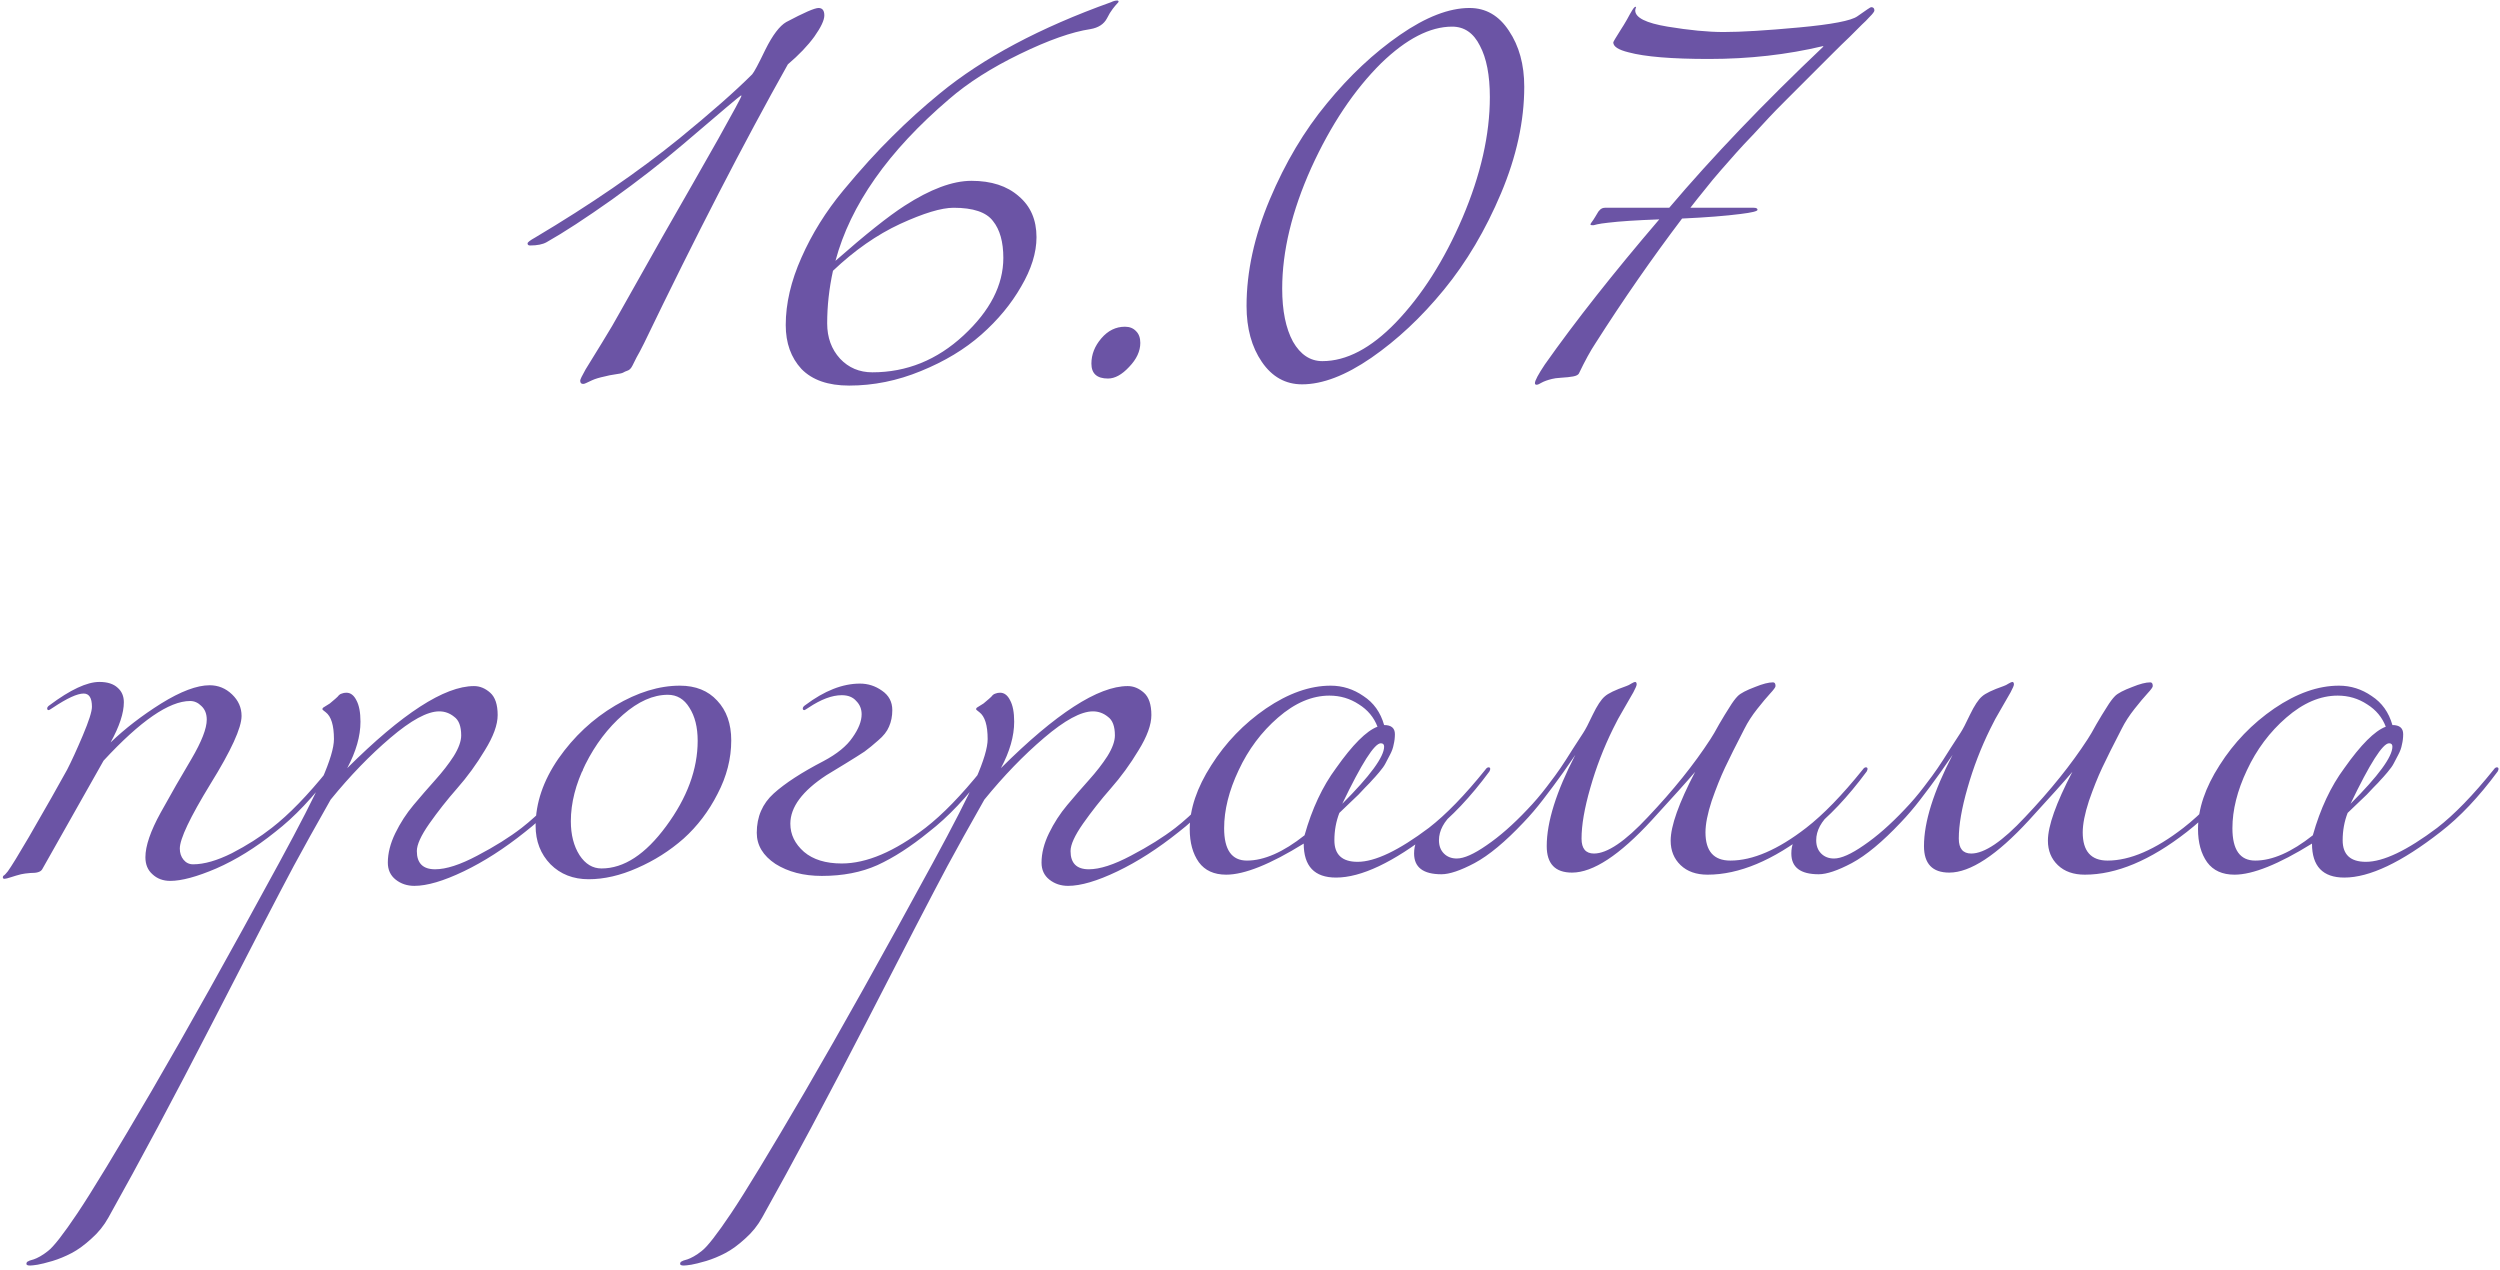 <?xml version="1.0" encoding="UTF-8"?> <svg xmlns="http://www.w3.org/2000/svg" width="573" height="291" viewBox="0 0 573 291" fill="none"><path d="M169.936 21.97C169.936 21.907 169.904 21.875 169.841 21.875C169.714 21.875 165.281 25.612 156.541 33.085C151.791 37.138 146.376 41.35 140.296 45.72C134.216 50.027 129.213 53.288 125.286 55.505C124.399 56.012 123.133 56.265 121.486 56.265C121.106 56.265 120.916 56.107 120.916 55.79C120.916 55.537 121.486 55.093 122.626 54.46C135.293 46.923 146.313 39.355 155.686 31.755C162.969 25.802 168.543 20.893 172.406 17.03C172.849 16.523 173.863 14.623 175.446 11.33C177.093 8.037 178.676 5.947 180.196 5.06C184.249 2.907 186.719 1.83 187.606 1.83C188.493 1.83 188.936 2.4 188.936 3.54C188.936 4.617 188.176 6.232 186.656 8.385C185.136 10.475 183.109 12.597 180.576 14.75C170.443 32.8 159.454 54.112 147.611 78.685C146.851 80.205 146.281 81.282 145.901 81.915C145.584 82.548 145.268 83.182 144.951 83.815C144.634 84.448 144.254 84.828 143.811 84.955C143.431 85.082 143.083 85.24 142.766 85.43C142.513 85.557 141.911 85.683 140.961 85.81C140.074 85.937 139.283 86.095 138.586 86.285C137.383 86.538 136.433 86.823 135.736 87.14C135.039 87.457 134.564 87.678 134.311 87.805C134.058 87.932 133.836 87.995 133.646 87.995C133.203 87.995 132.981 87.742 132.981 87.235C132.981 86.982 133.393 86.127 134.216 84.67C135.103 83.213 136.369 81.155 138.016 78.495C139.663 75.835 141.056 73.46 142.196 71.37C143.779 68.52 147.009 62.788 151.886 54.175C156.826 45.562 161.069 38.12 164.616 31.85C168.163 25.517 169.936 22.223 169.936 21.97ZM190.92 62.06C190.033 66.113 189.59 70.135 189.59 74.125C189.59 77.355 190.571 80.047 192.535 82.2C194.498 84.29 196.968 85.335 199.945 85.335C207.798 85.335 214.765 82.517 220.845 76.88C226.925 71.243 229.965 65.322 229.965 59.115C229.965 55.442 229.173 52.623 227.59 50.66C226.07 48.633 223.061 47.62 218.565 47.62C215.778 47.62 211.693 48.855 206.31 51.325C200.99 53.795 195.86 57.373 190.92 62.06ZM191.49 59.78C198.33 53.763 203.618 49.552 207.355 47.145C213.245 43.345 218.343 41.445 222.65 41.445C227.21 41.445 230.82 42.617 233.48 44.96C236.203 47.24 237.565 50.375 237.565 54.365C237.565 57.912 236.393 61.68 234.05 65.67C231.77 69.66 228.73 73.333 224.93 76.69C221.13 80.047 216.506 82.833 211.06 85.05C205.676 87.267 200.198 88.375 194.625 88.375C189.811 88.375 186.17 87.108 183.7 84.575C181.293 81.978 180.09 78.622 180.09 74.505C180.09 69.565 181.293 64.403 183.7 59.02C186.106 53.573 189.305 48.443 193.295 43.63C197.285 38.817 201.021 34.7 204.505 31.28C207.988 27.797 211.63 24.503 215.43 21.4C225.31 13.293 238.388 6.327 254.665 0.5C255.171 0.247 255.646 0.12 256.09 0.12C256.28 0.12 256.375 0.215 256.375 0.405C256.375 0.468 256.248 0.627 255.995 0.88C255.805 1.07 255.488 1.45 255.045 2.02C254.601 2.59 254.158 3.318 253.715 4.205C253.018 5.535 251.751 6.358 249.915 6.675C245.671 7.308 240.288 9.208 233.765 12.375C227.241 15.542 221.826 18.993 217.52 22.73C203.586 34.637 194.91 46.987 191.49 59.78ZM250.149 83.34C250.149 81.25 250.909 79.318 252.429 77.545C253.949 75.772 255.754 74.885 257.844 74.885C258.921 74.885 259.776 75.233 260.409 75.93C261.043 76.563 261.359 77.45 261.359 78.59C261.359 80.49 260.504 82.327 258.794 84.1C257.148 85.873 255.533 86.76 253.949 86.76C251.416 86.76 250.149 85.62 250.149 83.34ZM336.819 1.83C340.556 1.83 343.564 3.572 345.844 7.055C348.187 10.538 349.359 14.813 349.359 19.88C349.359 27.733 347.586 35.872 344.039 44.295C340.492 52.718 336.122 60.097 330.929 66.43C325.799 72.7 320.257 77.893 314.304 82.01C308.414 86.063 303.126 88.09 298.439 88.09C294.639 88.09 291.567 86.38 289.224 82.96C286.881 79.54 285.709 75.265 285.709 70.135C285.709 62.282 287.482 54.143 291.029 45.72C294.576 37.297 298.946 29.95 304.139 23.68C309.332 17.347 314.906 12.122 320.859 8.005C326.812 3.888 332.132 1.83 336.819 1.83ZM341.474 22.255C341.474 17.252 340.714 13.325 339.194 10.475C337.737 7.562 335.616 6.105 332.829 6.105C327.762 6.105 322.347 8.892 316.584 14.465C310.377 20.608 305.026 28.62 300.529 38.5C296.096 48.38 293.879 57.595 293.879 66.145C293.879 71.212 294.702 75.265 296.349 78.305C298.059 81.282 300.307 82.77 303.094 82.77C308.604 82.77 314.209 79.825 319.909 73.935C325.926 67.665 331.024 59.653 335.204 49.9C339.384 40.083 341.474 30.868 341.474 22.255ZM354.087 83.53C361.053 73.65 369.793 62.567 380.307 50.28C375.113 50.47 371.218 50.723 368.622 51.04C368.115 51.103 367.608 51.167 367.102 51.23C366.658 51.293 366.31 51.357 366.057 51.42C365.803 51.483 365.55 51.547 365.297 51.61C365.107 51.61 364.948 51.61 364.822 51.61C364.632 51.61 364.537 51.547 364.537 51.42C364.537 51.357 364.6 51.23 364.727 51.04C364.853 50.85 365.012 50.628 365.202 50.375C365.392 50.058 365.55 49.805 365.677 49.615C365.74 49.488 365.835 49.33 365.962 49.14C366.088 48.887 366.183 48.728 366.247 48.665C366.31 48.538 366.405 48.412 366.532 48.285C366.722 48.095 366.848 47.968 366.912 47.905C367.038 47.842 367.165 47.778 367.292 47.715C367.482 47.652 367.672 47.62 367.862 47.62H382.587C392.467 35.967 404.247 23.648 417.927 10.665L417.832 10.57C409.598 12.533 400.89 13.515 391.707 13.515C383.157 13.515 377.013 13.008 373.277 11.995C370.933 11.425 369.762 10.665 369.762 9.715C369.762 9.588 370.363 8.575 371.567 6.675C371.947 6.105 372.39 5.377 372.897 4.49C373.403 3.54 373.815 2.812 374.132 2.305C374.448 1.798 374.702 1.545 374.892 1.545L374.987 1.64L374.892 1.925C374.828 2.115 374.797 2.273 374.797 2.4C374.797 4.047 377.267 5.282 382.207 6.105C387.21 6.928 391.485 7.34 395.032 7.34C399.022 7.34 404.785 6.992 412.322 6.295C419.858 5.598 424.323 4.743 425.717 3.73C427.68 2.337 428.725 1.64 428.852 1.64C429.358 1.64 429.612 1.893 429.612 2.4C429.612 2.527 429.517 2.717 429.327 2.97C429.2 3.16 428.883 3.508 428.377 4.015C427.933 4.522 427.395 5.06 426.762 5.63C426.192 6.2 425.273 7.118 424.007 8.385C422.74 9.588 421.473 10.823 420.207 12.09C420.017 12.28 418.877 13.42 416.787 15.51C414.76 17.537 413.493 18.803 412.987 19.31C412.543 19.753 411.372 20.925 409.472 22.825C407.572 24.725 406.242 26.087 405.482 26.91C404.785 27.67 403.613 28.937 401.967 30.71C400.32 32.42 398.99 33.845 397.977 34.985C397.027 36.062 395.855 37.392 394.462 38.975C393.132 40.495 391.897 41.983 390.757 43.44C389.617 44.833 388.508 46.227 387.432 47.62H401.967C402.537 47.62 402.822 47.778 402.822 48.095C402.822 48.412 401.523 48.728 398.927 49.045C395.507 49.488 391.042 49.837 385.532 50.09C378.628 59.21 372.01 68.742 365.677 78.685C364.537 80.395 363.27 82.707 361.877 85.62C361.687 85.937 361.243 86.158 360.547 86.285C359.85 86.412 358.963 86.507 357.887 86.57C356.873 86.633 356.145 86.728 355.702 86.855C354.688 87.108 353.897 87.393 353.327 87.71C352.82 88.027 352.44 88.185 352.187 88.185C351.933 88.185 351.807 88.058 351.807 87.805C351.807 87.235 352.567 85.81 354.087 83.53ZM28.387 160.955C28.387 163.425 27.373 166.497 25.347 170.17C28.64 167.003 32.503 164.027 36.937 161.24C41.433 158.453 45.138 157.06 48.052 157.06C50.015 157.06 51.725 157.757 53.182 159.15C54.638 160.543 55.367 162.19 55.367 164.09C55.367 166.813 52.992 172.007 48.242 179.67C43.555 187.333 41.212 192.273 41.212 194.49C41.212 195.503 41.497 196.358 42.067 197.055C42.637 197.752 43.365 198.1 44.252 198.1C46.785 198.1 49.762 197.245 53.182 195.535C56.602 193.762 59.642 191.83 62.302 189.74C66.228 186.7 70.535 182.267 75.222 176.44C75.475 176.06 75.728 175.87 75.982 175.87C76.235 175.87 76.362 175.997 76.362 176.25C76.362 176.377 76.298 176.567 76.172 176.82C71.865 182.647 67.495 187.27 63.062 190.69C58.565 194.3 54.068 197.087 49.572 199.05C45.138 200.95 41.623 201.9 39.027 201.9C37.38 201.9 36.018 201.393 34.942 200.38C33.865 199.43 33.327 198.132 33.327 196.485C33.327 193.888 34.498 190.468 36.842 186.225C39.185 181.982 41.528 177.897 43.872 173.97C46.215 169.98 47.387 166.972 47.387 164.945C47.387 163.615 46.975 162.57 46.152 161.81C45.392 161.05 44.537 160.67 43.587 160.67C38.773 160.67 32.155 165.23 23.732 174.35L9.672 199.24C9.482 199.557 9.165 199.778 8.722 199.905C8.342 200.032 7.74 200.095 6.917 200.095C6.093 200.158 5.397 200.253 4.827 200.38C4.067 200.57 3.307 200.792 2.547 201.045C1.787 201.298 1.28 201.425 1.027 201.425C0.773 201.425 0.647 201.298 0.647 201.045C0.647 200.982 0.678 200.887 0.742 200.76C0.868 200.697 1.027 200.57 1.217 200.38C1.407 200.19 1.597 199.968 1.787 199.715C2.61 198.575 4.225 195.947 6.632 191.83C10.622 184.927 13.535 179.797 15.372 176.44C16.385 174.477 17.588 171.848 18.982 168.555C20.375 165.262 21.072 163.077 21.072 162C21.072 159.973 20.438 158.96 19.172 158.96C17.715 158.96 15.372 160.037 12.142 162.19C11.572 162.57 11.255 162.76 11.192 162.76C10.938 162.76 10.812 162.633 10.812 162.38C10.812 162.127 11.002 161.873 11.382 161.62C16.132 158.073 19.932 156.3 22.782 156.3C24.618 156.3 26.012 156.743 26.962 157.63C27.912 158.453 28.387 159.562 28.387 160.955ZM120.335 190.69C115.585 194.49 110.899 197.498 106.275 199.715C101.652 201.932 97.884 203.04 94.971 203.04C93.324 203.04 91.899 202.565 90.695 201.615C89.492 200.665 88.891 199.367 88.891 197.72C88.891 195.567 89.46 193.318 90.6 190.975C91.74 188.632 93.134 186.478 94.781 184.515C96.427 182.552 98.074 180.652 99.721 178.815C101.43 176.915 102.855 175.078 103.995 173.305C105.135 171.468 105.705 169.885 105.705 168.555C105.705 166.465 105.167 165.04 104.09 164.28C103.077 163.457 101.937 163.045 100.67 163.045C97.947 163.045 94.21 165.072 89.46 169.125C84.774 173.115 80.214 177.833 75.781 183.28C72.297 189.423 69.479 194.49 67.326 198.48C63.779 205.13 57.604 217.037 48.8 234.2C39.934 251.427 31.954 266.373 24.86 279.04C23.847 280.877 22.549 282.492 20.965 283.885C19.382 285.342 17.862 286.45 16.405 287.21C14.949 287.97 13.492 288.572 12.036 289.015C10.515 289.458 9.375 289.743 8.615 289.87C7.792 289.997 7.222 290.06 6.905 290.06C6.335 290.06 6.05 289.933 6.05 289.68C6.05 289.49 6.114 289.332 6.24 289.205C6.367 289.142 6.557 289.047 6.81 288.92C7.064 288.857 7.38 288.762 7.76 288.635C8.14 288.508 8.615 288.287 9.185 287.97C9.755 287.653 10.357 287.242 10.991 286.735C12.257 285.785 14.505 282.903 17.735 278.09C20.965 273.277 26.634 263.935 34.74 250.065C42.784 236.258 52.537 218.81 64.001 197.72C68.687 189.107 71.949 182.742 73.785 178.625C75.622 174.445 76.54 171.373 76.54 169.41C76.54 166.243 75.907 164.185 74.641 163.235C74.134 162.855 73.88 162.633 73.88 162.57C73.88 162.443 73.944 162.317 74.07 162.19C74.26 162.063 74.514 161.905 74.831 161.715C75.147 161.525 75.4 161.367 75.591 161.24C76.034 160.86 76.445 160.512 76.826 160.195C77.269 159.815 77.554 159.53 77.68 159.34C77.871 159.15 78.092 159.023 78.346 158.96C78.662 158.833 79.01 158.77 79.391 158.77C80.341 158.77 81.1 159.34 81.671 160.48C82.304 161.62 82.621 163.267 82.621 165.42C82.621 168.713 81.607 172.26 79.581 176.06C92.184 163.52 101.874 157.25 108.65 157.25C109.98 157.25 111.215 157.757 112.355 158.77C113.495 159.783 114.065 161.493 114.065 163.9C114.065 166.117 113.084 168.808 111.12 171.975C109.22 175.142 107.099 178.055 104.755 180.715C102.475 183.312 100.354 186.003 98.391 188.79C96.49 191.513 95.54 193.603 95.54 195.06C95.54 197.847 96.934 199.24 99.721 199.24C102.254 199.24 105.484 198.195 109.41 196.105C113.4 194.015 116.789 191.893 119.575 189.74C123.502 186.7 127.809 182.267 132.495 176.44C132.812 176.06 133.065 175.87 133.255 175.87C133.509 175.87 133.635 175.997 133.635 176.25C133.635 176.44 133.572 176.63 133.445 176.82C129.139 182.647 124.769 187.27 120.335 190.69ZM155.822 157.155C159.432 157.155 162.282 158.295 164.372 160.575C166.525 162.855 167.602 165.895 167.602 169.695C167.602 173.875 166.557 177.96 164.467 181.95C162.44 185.94 159.843 189.36 156.677 192.21C153.51 194.997 149.963 197.245 146.037 198.955C142.173 200.665 138.468 201.52 134.922 201.52C131.375 201.52 128.462 200.38 126.182 198.1C123.902 195.757 122.762 192.812 122.762 189.265C122.762 184.072 124.503 178.942 127.987 173.875C131.533 168.808 135.872 164.755 141.002 161.715C146.132 158.675 151.072 157.155 155.822 157.155ZM153.067 159.245C149.71 159.245 146.29 160.765 142.807 163.805C139.323 166.845 136.442 170.645 134.162 175.205C131.945 179.702 130.837 184.04 130.837 188.22C130.837 191.323 131.502 193.92 132.832 196.01C134.162 198.037 135.84 199.05 137.867 199.05C142.997 199.05 147.937 195.82 152.687 189.36C157.5 182.837 159.907 176.313 159.907 169.79C159.907 166.687 159.273 164.153 158.007 162.19C156.803 160.227 155.157 159.245 153.067 159.245ZM188.366 200.76C184.186 200.76 180.639 199.842 177.726 198.005C174.876 196.105 173.451 193.73 173.451 190.88C173.451 187.207 174.749 184.198 177.346 181.855C179.943 179.512 183.743 177.042 188.746 174.445C191.849 172.798 194.066 170.993 195.396 169.03C196.789 167.067 197.486 165.293 197.486 163.71C197.486 162.507 197.074 161.493 196.251 160.67C195.491 159.783 194.383 159.34 192.926 159.34C190.709 159.34 188.176 160.29 185.326 162.19C184.756 162.57 184.439 162.76 184.376 162.76C184.123 162.76 183.996 162.633 183.996 162.38C183.996 162.127 184.186 161.873 184.566 161.62C188.936 158.327 193.116 156.68 197.106 156.68C198.943 156.68 200.621 157.218 202.141 158.295C203.724 159.372 204.516 160.86 204.516 162.76C204.516 164.153 204.263 165.42 203.756 166.56C203.313 167.637 202.489 168.682 201.286 169.695C200.146 170.708 199.101 171.563 198.151 172.26C197.201 172.893 195.744 173.812 193.781 175.015C191.881 176.155 190.424 177.042 189.411 177.675C183.901 181.285 181.146 184.99 181.146 188.79C181.146 191.26 182.191 193.413 184.281 195.25C186.371 197.023 189.253 197.91 192.926 197.91C198.626 197.91 205.023 195.187 212.116 189.74C216.043 186.7 220.349 182.267 225.036 176.44C225.289 176.06 225.543 175.87 225.796 175.87C226.049 175.87 226.176 175.997 226.176 176.25C226.176 176.377 226.113 176.567 225.986 176.82C221.679 182.647 217.309 187.27 212.876 190.69C208.759 194.047 204.833 196.58 201.096 198.29C197.423 199.937 193.179 200.76 188.366 200.76ZM270.165 190.69C265.415 194.49 260.728 197.498 256.105 199.715C251.481 201.932 247.713 203.04 244.8 203.04C243.153 203.04 241.728 202.565 240.525 201.615C239.321 200.665 238.72 199.367 238.72 197.72C238.72 195.567 239.29 193.318 240.43 190.975C241.57 188.632 242.963 186.478 244.61 184.515C246.256 182.552 247.903 180.652 249.55 178.815C251.26 176.915 252.685 175.078 253.825 173.305C254.965 171.468 255.535 169.885 255.535 168.555C255.535 166.465 254.996 165.04 253.92 164.28C252.906 163.457 251.766 163.045 250.5 163.045C247.776 163.045 244.04 165.072 239.29 169.125C234.603 173.115 230.043 177.833 225.61 183.28C222.126 189.423 219.308 194.49 217.155 198.48C213.608 205.13 207.433 217.037 198.63 234.2C189.763 251.427 181.783 266.373 174.69 279.04C173.676 280.877 172.378 282.492 170.795 283.885C169.211 285.342 167.691 286.45 166.235 287.21C164.778 287.97 163.321 288.572 161.865 289.015C160.345 289.458 159.205 289.743 158.445 289.87C157.621 289.997 157.051 290.06 156.735 290.06C156.165 290.06 155.88 289.933 155.88 289.68C155.88 289.49 155.943 289.332 156.07 289.205C156.196 289.142 156.386 289.047 156.64 288.92C156.893 288.857 157.21 288.762 157.59 288.635C157.97 288.508 158.445 288.287 159.015 287.97C159.585 287.653 160.186 287.242 160.82 286.735C162.086 285.785 164.335 282.903 167.565 278.09C170.795 273.277 176.463 263.935 184.57 250.065C192.613 236.258 202.366 218.81 213.83 197.72C218.516 189.107 221.778 182.742 223.615 178.625C225.451 174.445 226.37 171.373 226.37 169.41C226.37 166.243 225.736 164.185 224.47 163.235C223.963 162.855 223.71 162.633 223.71 162.57C223.71 162.443 223.773 162.317 223.9 162.19C224.09 162.063 224.343 161.905 224.66 161.715C224.976 161.525 225.23 161.367 225.42 161.24C225.863 160.86 226.275 160.512 226.655 160.195C227.098 159.815 227.383 159.53 227.51 159.34C227.7 159.15 227.921 159.023 228.175 158.96C228.491 158.833 228.84 158.77 229.22 158.77C230.17 158.77 230.93 159.34 231.5 160.48C232.133 161.62 232.45 163.267 232.45 165.42C232.45 168.713 231.436 172.26 229.41 176.06C242.013 163.52 251.703 157.25 258.48 157.25C259.81 157.25 261.045 157.757 262.185 158.77C263.325 159.783 263.895 161.493 263.895 163.9C263.895 166.117 262.913 168.808 260.95 171.975C259.05 175.142 256.928 178.055 254.585 180.715C252.305 183.312 250.183 186.003 248.22 188.79C246.32 191.513 245.37 193.603 245.37 195.06C245.37 197.847 246.763 199.24 249.55 199.24C252.083 199.24 255.313 198.195 259.24 196.105C263.23 194.015 266.618 191.893 269.405 189.74C273.331 186.7 277.638 182.267 282.325 176.44C282.641 176.06 282.895 175.87 283.085 175.87C283.338 175.87 283.465 175.997 283.465 176.25C283.465 176.44 283.401 176.63 283.275 176.82C278.968 182.647 274.598 187.27 270.165 190.69ZM328.261 190.69C319.331 197.657 311.984 201.14 306.221 201.14C301.281 201.14 298.811 198.543 298.811 193.35C291.147 198.1 285.226 200.475 281.046 200.475C278.259 200.475 276.169 199.525 274.776 197.625C273.382 195.662 272.686 193.128 272.686 190.025C272.686 185.402 274.332 180.525 277.626 175.395C280.919 170.202 285.099 165.863 290.166 162.38C295.296 158.897 300.236 157.155 304.986 157.155C307.709 157.155 310.211 157.947 312.491 159.53C314.834 161.05 316.417 163.267 317.241 166.18C318.887 166.18 319.711 166.877 319.711 168.27C319.711 169.093 319.616 169.885 319.426 170.645C319.299 171.405 319.014 172.197 318.571 173.02C318.191 173.78 317.842 174.445 317.526 175.015C317.272 175.522 316.797 176.187 316.101 177.01C315.404 177.833 314.897 178.403 314.581 178.72C314.327 179.037 313.757 179.638 312.871 180.525C312.047 181.412 311.541 181.95 311.351 182.14C310.971 182.52 310.274 183.185 309.261 184.135C308.247 185.085 307.487 185.813 306.981 186.32C306.221 188.283 305.841 190.373 305.841 192.59C305.841 195.883 307.614 197.53 311.161 197.53C315.151 197.53 320.597 194.933 327.501 189.74C331.427 186.7 335.734 182.267 340.421 176.44C340.674 176.06 340.927 175.87 341.181 175.87C341.434 175.87 341.561 175.997 341.561 176.25C341.561 176.377 341.497 176.567 341.371 176.82C337.064 182.647 332.694 187.27 328.261 190.69ZM304.701 159.435C300.711 159.435 296.784 161.113 292.921 164.47C289.121 167.763 286.112 171.785 283.896 176.535C281.679 181.222 280.571 185.655 280.571 189.835C280.571 194.775 282.312 197.245 285.796 197.245C289.722 197.245 294.124 195.313 299.001 191.45C300.711 185.37 303.117 180.24 306.221 176.06C310.021 170.677 313.187 167.51 315.721 166.56C314.897 164.407 313.472 162.697 311.446 161.43C309.419 160.1 307.171 159.435 304.701 159.435ZM307.646 184.23C314.042 177.833 317.241 173.463 317.241 171.12C317.241 170.613 316.987 170.36 316.481 170.36C315.024 170.36 312.079 174.983 307.646 184.23ZM390.895 190.785C390.895 195.092 392.795 197.245 396.595 197.245C401.725 197.245 407.52 194.743 413.98 189.74C417.906 186.7 422.213 182.267 426.9 176.44C427.153 176.06 427.406 175.87 427.66 175.87C427.913 175.87 428.04 175.997 428.04 176.25C428.04 176.377 427.976 176.567 427.85 176.82C423.543 182.647 419.173 187.27 414.74 190.69C406.38 197.213 398.59 200.475 391.37 200.475C388.773 200.475 386.715 199.747 385.195 198.29C383.675 196.833 382.915 194.965 382.915 192.685C382.915 189.328 384.783 184.072 388.52 176.915C386.746 179.005 383.421 182.71 378.545 188.03C371.198 196.01 365.118 200 360.305 200C356.441 200 354.51 197.973 354.51 193.92C354.51 188.41 356.695 181.443 361.065 173.02C360.811 173.4 359.893 174.73 358.31 177.01C356.726 179.227 355.175 181.317 353.655 183.28C352.198 185.18 350.71 186.922 349.19 188.505C345.01 192.938 341.273 196.042 337.98 197.815C334.75 199.525 332.216 200.38 330.38 200.38C326.2 200.38 324.11 198.797 324.11 195.63C324.11 194.617 324.268 193.762 324.585 193.065C324.901 192.305 325.218 191.767 325.535 191.45C325.851 191.133 326.421 190.69 327.245 190.12C328.068 189.55 328.606 189.138 328.86 188.885C329.62 188.252 330.411 187.555 331.235 186.795C332.058 186.035 332.628 185.528 332.945 185.275C333.261 184.958 333.515 184.8 333.705 184.8C333.895 184.8 333.99 184.895 333.99 185.085C333.99 185.338 333.736 185.718 333.23 186.225C330.95 188.252 329.81 190.373 329.81 192.59C329.81 193.857 330.19 194.87 330.95 195.63C331.71 196.39 332.691 196.77 333.895 196.77C335.541 196.77 337.821 195.757 340.735 193.73C343.711 191.703 346.815 188.98 350.045 185.56C351.628 183.913 353.116 182.172 354.51 180.335C355.966 178.435 357.011 177.01 357.645 176.06C358.341 175.047 359.323 173.527 360.59 171.5C361.92 169.41 362.68 168.238 362.87 167.985C363.376 167.225 364.105 165.832 365.055 163.805C366.068 161.715 366.986 160.322 367.81 159.625C368.57 158.928 370.216 158.137 372.75 157.25C373.13 157.123 373.51 156.933 373.89 156.68C374.333 156.427 374.618 156.3 374.745 156.3C374.998 156.3 375.125 156.49 375.125 156.87C375.125 157.123 374.871 157.725 374.365 158.675C373.858 159.562 373.13 160.828 372.18 162.475C371.23 164.058 370.406 165.578 369.71 167.035C367.556 171.405 365.815 175.933 364.485 180.62C363.155 185.243 362.49 189.107 362.49 192.21C362.49 194.49 363.44 195.63 365.34 195.63C368.38 195.63 372.496 192.843 377.69 187.27C383.516 181.127 388.298 175.173 392.035 169.41C392.541 168.65 393.206 167.51 394.03 165.99C394.916 164.47 395.708 163.172 396.405 162.095C397.101 160.955 397.735 160.1 398.305 159.53C398.938 158.897 400.268 158.2 402.295 157.44C404.005 156.743 405.366 156.395 406.38 156.395C406.76 156.395 406.95 156.68 406.95 157.25C406.95 157.503 406.538 158.073 405.715 158.96C404.955 159.783 403.973 160.955 402.77 162.475C401.566 163.995 400.585 165.515 399.825 167.035C397.861 170.835 396.373 173.812 395.36 175.965C394.346 178.118 393.333 180.652 392.32 183.565C391.37 186.478 390.895 188.885 390.895 190.785ZM477.36 190.785C477.36 195.092 479.26 197.245 483.06 197.245C488.19 197.245 493.985 194.743 500.445 189.74C504.371 186.7 508.678 182.267 513.365 176.44C513.618 176.06 513.871 175.87 514.125 175.87C514.378 175.87 514.505 175.997 514.505 176.25C514.505 176.377 514.441 176.567 514.315 176.82C510.008 182.647 505.638 187.27 501.205 190.69C492.845 197.213 485.055 200.475 477.835 200.475C475.238 200.475 473.18 199.747 471.66 198.29C470.14 196.833 469.38 194.965 469.38 192.685C469.38 189.328 471.248 184.072 474.985 176.915C473.211 179.005 469.886 182.71 465.01 188.03C457.663 196.01 451.583 200 446.77 200C442.906 200 440.975 197.973 440.975 193.92C440.975 188.41 443.16 181.443 447.53 173.02C447.276 173.4 446.358 174.73 444.775 177.01C443.191 179.227 441.64 181.317 440.12 183.28C438.663 185.18 437.175 186.922 435.655 188.505C431.475 192.938 427.738 196.042 424.445 197.815C421.215 199.525 418.681 200.38 416.845 200.38C412.665 200.38 410.575 198.797 410.575 195.63C410.575 194.617 410.733 193.762 411.05 193.065C411.366 192.305 411.683 191.767 412 191.45C412.316 191.133 412.886 190.69 413.71 190.12C414.533 189.55 415.071 189.138 415.325 188.885C416.085 188.252 416.876 187.555 417.7 186.795C418.523 186.035 419.093 185.528 419.41 185.275C419.726 184.958 419.98 184.8 420.17 184.8C420.36 184.8 420.455 184.895 420.455 185.085C420.455 185.338 420.201 185.718 419.695 186.225C417.415 188.252 416.275 190.373 416.275 192.59C416.275 193.857 416.655 194.87 417.415 195.63C418.175 196.39 419.156 196.77 420.36 196.77C422.006 196.77 424.286 195.757 427.2 193.73C430.176 191.703 433.28 188.98 436.51 185.56C438.093 183.913 439.581 182.172 440.975 180.335C442.431 178.435 443.476 177.01 444.11 176.06C444.806 175.047 445.788 173.527 447.055 171.5C448.385 169.41 449.145 168.238 449.335 167.985C449.841 167.225 450.57 165.832 451.52 163.805C452.533 161.715 453.451 160.322 454.275 159.625C455.035 158.928 456.681 158.137 459.215 157.25C459.595 157.123 459.975 156.933 460.355 156.68C460.798 156.427 461.083 156.3 461.21 156.3C461.463 156.3 461.59 156.49 461.59 156.87C461.59 157.123 461.336 157.725 460.83 158.675C460.323 159.562 459.595 160.828 458.645 162.475C457.695 164.058 456.871 165.578 456.175 167.035C454.021 171.405 452.28 175.933 450.95 180.62C449.62 185.243 448.955 189.107 448.955 192.21C448.955 194.49 449.905 195.63 451.805 195.63C454.845 195.63 458.961 192.843 464.155 187.27C469.981 181.127 474.763 175.173 478.5 169.41C479.006 168.65 479.671 167.51 480.495 165.99C481.381 164.47 482.173 163.172 482.87 162.095C483.566 160.955 484.2 160.1 484.77 159.53C485.403 158.897 486.733 158.2 488.76 157.44C490.47 156.743 491.831 156.395 492.845 156.395C493.225 156.395 493.415 156.68 493.415 157.25C493.415 157.503 493.003 158.073 492.18 158.96C491.42 159.783 490.438 160.955 489.235 162.475C488.031 163.995 487.05 165.515 486.29 167.035C484.326 170.835 482.838 173.812 481.825 175.965C480.811 178.118 479.798 180.652 478.785 183.565C477.835 186.478 477.36 188.885 477.36 190.785ZM559.359 190.69C550.429 197.657 543.083 201.14 537.319 201.14C532.379 201.14 529.909 198.543 529.909 193.35C522.246 198.1 516.324 200.475 512.144 200.475C509.358 200.475 507.268 199.525 505.874 197.625C504.481 195.662 503.784 193.128 503.784 190.025C503.784 185.402 505.431 180.525 508.724 175.395C512.018 170.202 516.198 165.863 521.264 162.38C526.394 158.897 531.334 157.155 536.084 157.155C538.808 157.155 541.309 157.947 543.589 159.53C545.933 161.05 547.516 163.267 548.339 166.18C549.986 166.18 550.809 166.877 550.809 168.27C550.809 169.093 550.714 169.885 550.524 170.645C550.398 171.405 550.113 172.197 549.669 173.02C549.289 173.78 548.941 174.445 548.624 175.015C548.371 175.522 547.896 176.187 547.199 177.01C546.503 177.833 545.996 178.403 545.679 178.72C545.426 179.037 544.856 179.638 543.969 180.525C543.146 181.412 542.639 181.95 542.449 182.14C542.069 182.52 541.373 183.185 540.359 184.135C539.346 185.085 538.586 185.813 538.079 186.32C537.319 188.283 536.939 190.373 536.939 192.59C536.939 195.883 538.713 197.53 542.259 197.53C546.249 197.53 551.696 194.933 558.599 189.74C562.526 186.7 566.833 182.267 571.519 176.44C571.773 176.06 572.026 175.87 572.279 175.87C572.533 175.87 572.659 175.997 572.659 176.25C572.659 176.377 572.596 176.567 572.469 176.82C568.163 182.647 563.793 187.27 559.359 190.69ZM535.799 159.435C531.809 159.435 527.883 161.113 524.019 164.47C520.219 167.763 517.211 171.785 514.994 176.535C512.778 181.222 511.669 185.655 511.669 189.835C511.669 194.775 513.411 197.245 516.894 197.245C520.821 197.245 525.223 195.313 530.099 191.45C531.809 185.37 534.216 180.24 537.319 176.06C541.119 170.677 544.286 167.51 546.819 166.56C545.996 164.407 544.571 162.697 542.544 161.43C540.518 160.1 538.269 159.435 535.799 159.435ZM538.744 184.23C545.141 177.833 548.339 173.463 548.339 171.12C548.339 170.613 548.086 170.36 547.579 170.36C546.123 170.36 543.178 174.983 538.744 184.23Z" fill="#6B54A5"></path></svg> 